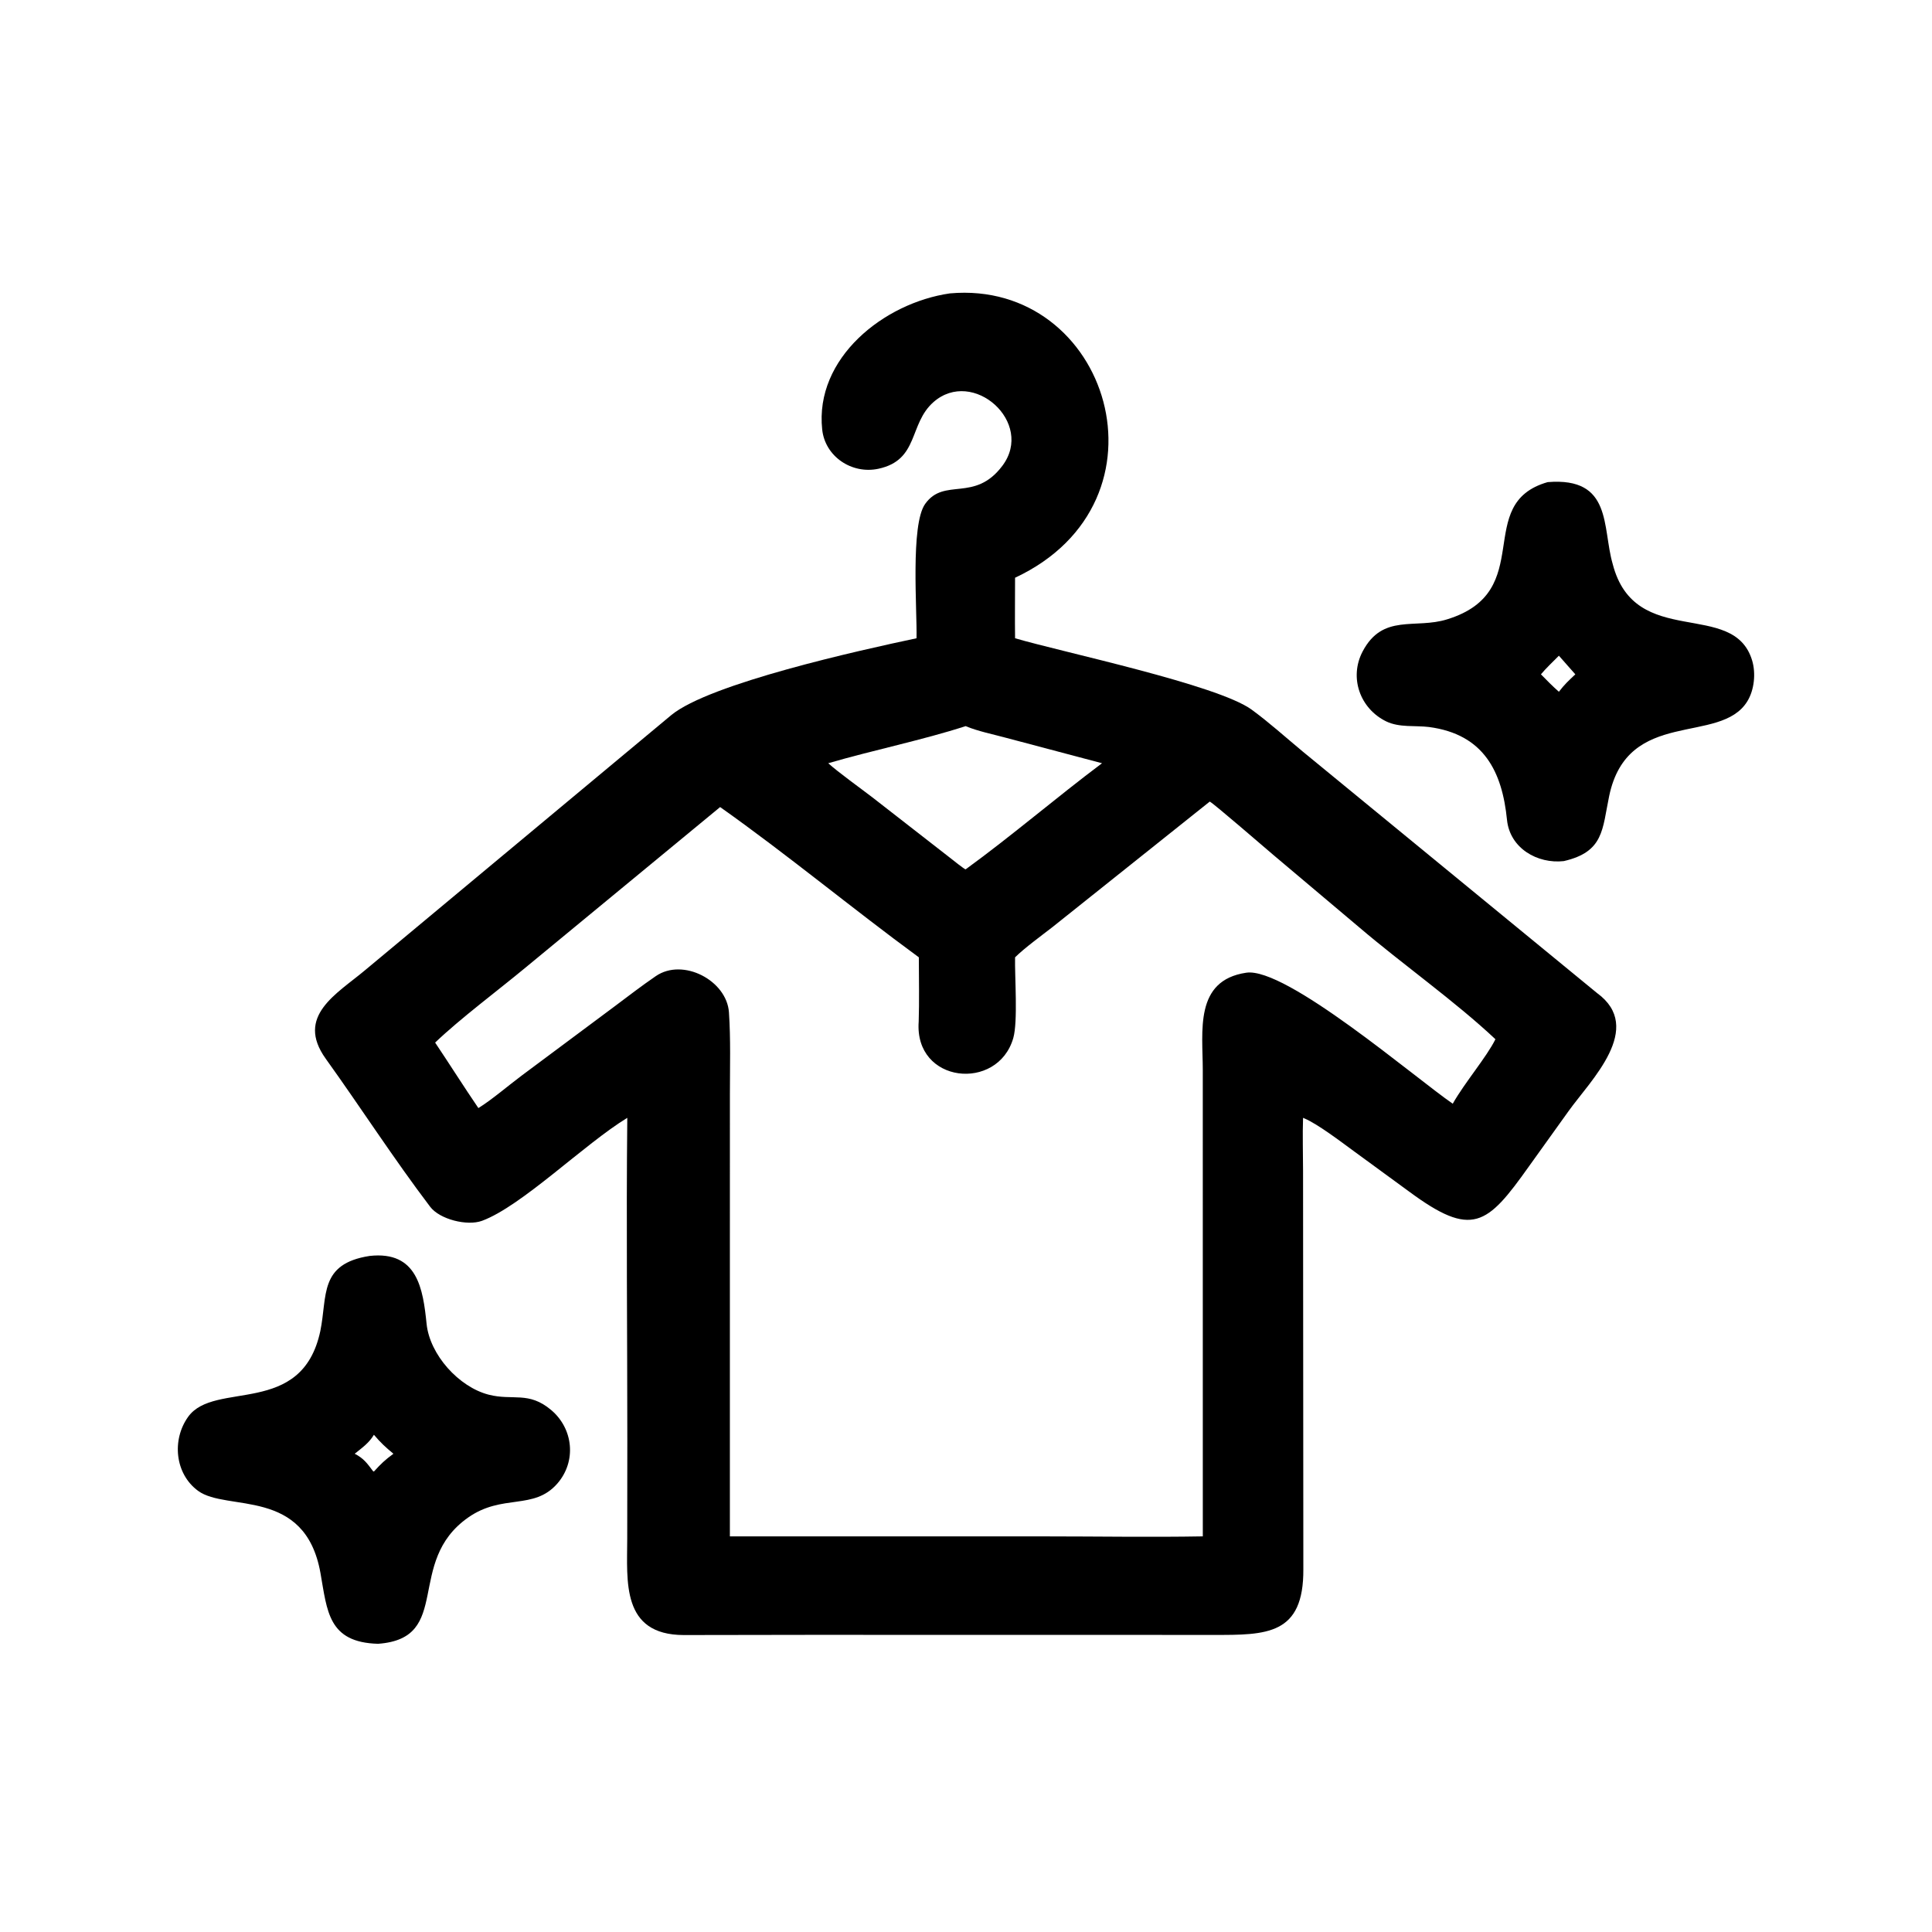 <?xml version="1.0" encoding="utf-8" ?><svg xmlns="http://www.w3.org/2000/svg" xmlns:xlink="http://www.w3.org/1999/xlink" width="1024" height="1024" viewBox="0 0 1024 1024"><path transform="scale(2 2)" d="M242.89 169.146C243.063 161.659 241.252 139.058 245.175 133.545C250.264 126.396 258.231 133.272 265.627 123.459C274.273 111.989 257.81 97.346 247.365 106.575C240.792 112.382 243.594 121.9 232.799 124.224C225.766 125.739 218.665 121.019 217.892 113.843C215.853 94.909 234.201 80.281 251.733 77.75C293.826 73.998 312.309 132.832 269.003 153.107C269.004 158.46 268.933 163.79 269.003 169.146C281.614 172.845 322.649 181.458 331.687 188.053C336.283 191.406 340.861 195.535 345.243 199.171L423.219 263.157C435.969 272.428 421.521 286.292 415.677 294.469L405.149 309.155C394.071 324.738 390.147 328.139 373.383 315.746L358.656 304.979C355.373 302.577 349.242 297.905 345.716 296.404L345.323 296.239C345.162 300.612 345.32 305.878 345.323 310.316L345.399 415.813C345.523 433.318 335.685 433.298 321.582 433.27L214.875 433.252L181.202 433.304C164.596 433.269 166.21 419.012 166.222 407.769L166.247 381.548C166.251 353.278 165.942 324.453 166.238 296.239C154.871 303.162 138.28 319.63 127.745 323.526C123.811 324.969 116.535 323.151 114.001 319.811C104.356 307.102 95.63 293.546 86.327 280.578C78.207 269.259 89.289 263.386 96.78 257.085L177.861 189.534C188.011 181.136 227.866 172.327 242.89 169.146ZM255.898 192.432C244.614 196.096 231.242 198.83 219.492 202.265C222.164 204.681 228.167 208.983 231.234 211.34L251.67 227.251C252.239 227.692 255.61 230.399 255.898 230.392C268.227 221.422 280.008 211.291 292.048 202.265L266.645 195.535C263.1 194.568 259.256 193.822 255.898 192.432ZM320.591 212.43L278.877 245.719C275.962 247.984 271.527 251.21 269.003 253.699C268.892 258.831 269.793 270.717 268.525 275.113C264.409 289.373 242.247 287.147 243.463 270.735C243.636 265.716 243.516 258.832 243.502 253.699C225.766 240.702 208.788 226.574 190.842 213.881L139.303 256.391C132.031 262.427 121.986 269.912 115.315 276.295C119.183 282.064 122.875 287.922 126.775 293.65C130.293 291.492 134.755 287.646 138.211 285.07L162.864 266.707C166.484 263.989 170.047 261.251 173.803 258.677C180.998 253.746 192.598 259.837 193.178 268.278C193.663 275.317 193.432 282.897 193.431 290.041L193.426 332.836L193.426 407.154L276.814 407.158C290.561 407.159 305.054 407.398 318.757 407.154L318.749 283.599C318.749 273.319 316.429 259.821 330.279 257.777C340.805 256.223 375.095 285.701 384.993 292.496C388.154 286.903 393.932 280.192 396.305 275.407C385.619 265.356 371.722 255.569 360.251 245.79L337.515 226.622C335.388 224.839 321.391 212.702 320.591 212.43Z"/><path transform="scale(2 2)" d="M414.416 228.202C407.457 228.981 400.129 224.822 399.368 217.254C398.092 204.562 393.303 194.591 378.694 192.665C375.045 192.213 370.889 192.864 367.403 191.198C360.392 187.801 357.495 179.556 361.095 172.677C366.439 162.469 375.077 166.802 383.54 164.118C407.501 156.731 390.153 133.495 410.148 127.767C427.356 126.366 424.555 139.772 427.379 149.453C433.255 172.352 459.448 158.595 464.345 175.068C465.334 178.392 464.939 182.803 463.05 185.867C455.841 197.555 431.35 187.423 426.443 210.974C424.601 219.813 425.073 225.745 414.416 228.202ZM413.123 173.77C411.746 175.161 409.55 177.252 408.363 178.706C409.942 180.307 411.424 181.841 413.123 183.323C414.679 181.306 415.63 180.455 417.479 178.706C415.977 177.065 414.573 175.356 413.123 173.77Z"/><path transform="scale(2 2)" d="M100.188 435.622C86.95 435.255 86.725 426.981 84.924 416.86C80.857 394.022 60.136 400.677 52.502 395.095C46.337 390.588 45.503 381.55 49.854 375.477C56.828 365.744 79.999 375.725 84.891 352.726C86.794 343.423 84.488 334.922 97.958 332.836C110.656 331.435 112.104 341.612 113.051 350.837C113.891 359.031 121.603 367.569 129.509 369.604C135.906 371.251 140.069 368.609 146.071 373.674C151.955 378.639 152.823 387.307 147.676 393.185C141.421 400.327 133.16 395.778 124.064 402.16C107.243 413.962 120.121 434.188 100.188 435.622ZM99.094 380.231C97.787 382.412 95.984 383.665 94.004 385.258C96.377 386.482 97.281 387.767 98.87 389.883L99.094 389.975C100.947 387.93 102.028 386.895 104.264 385.258C102.17 383.529 100.863 382.324 99.094 380.231Z"/></svg>